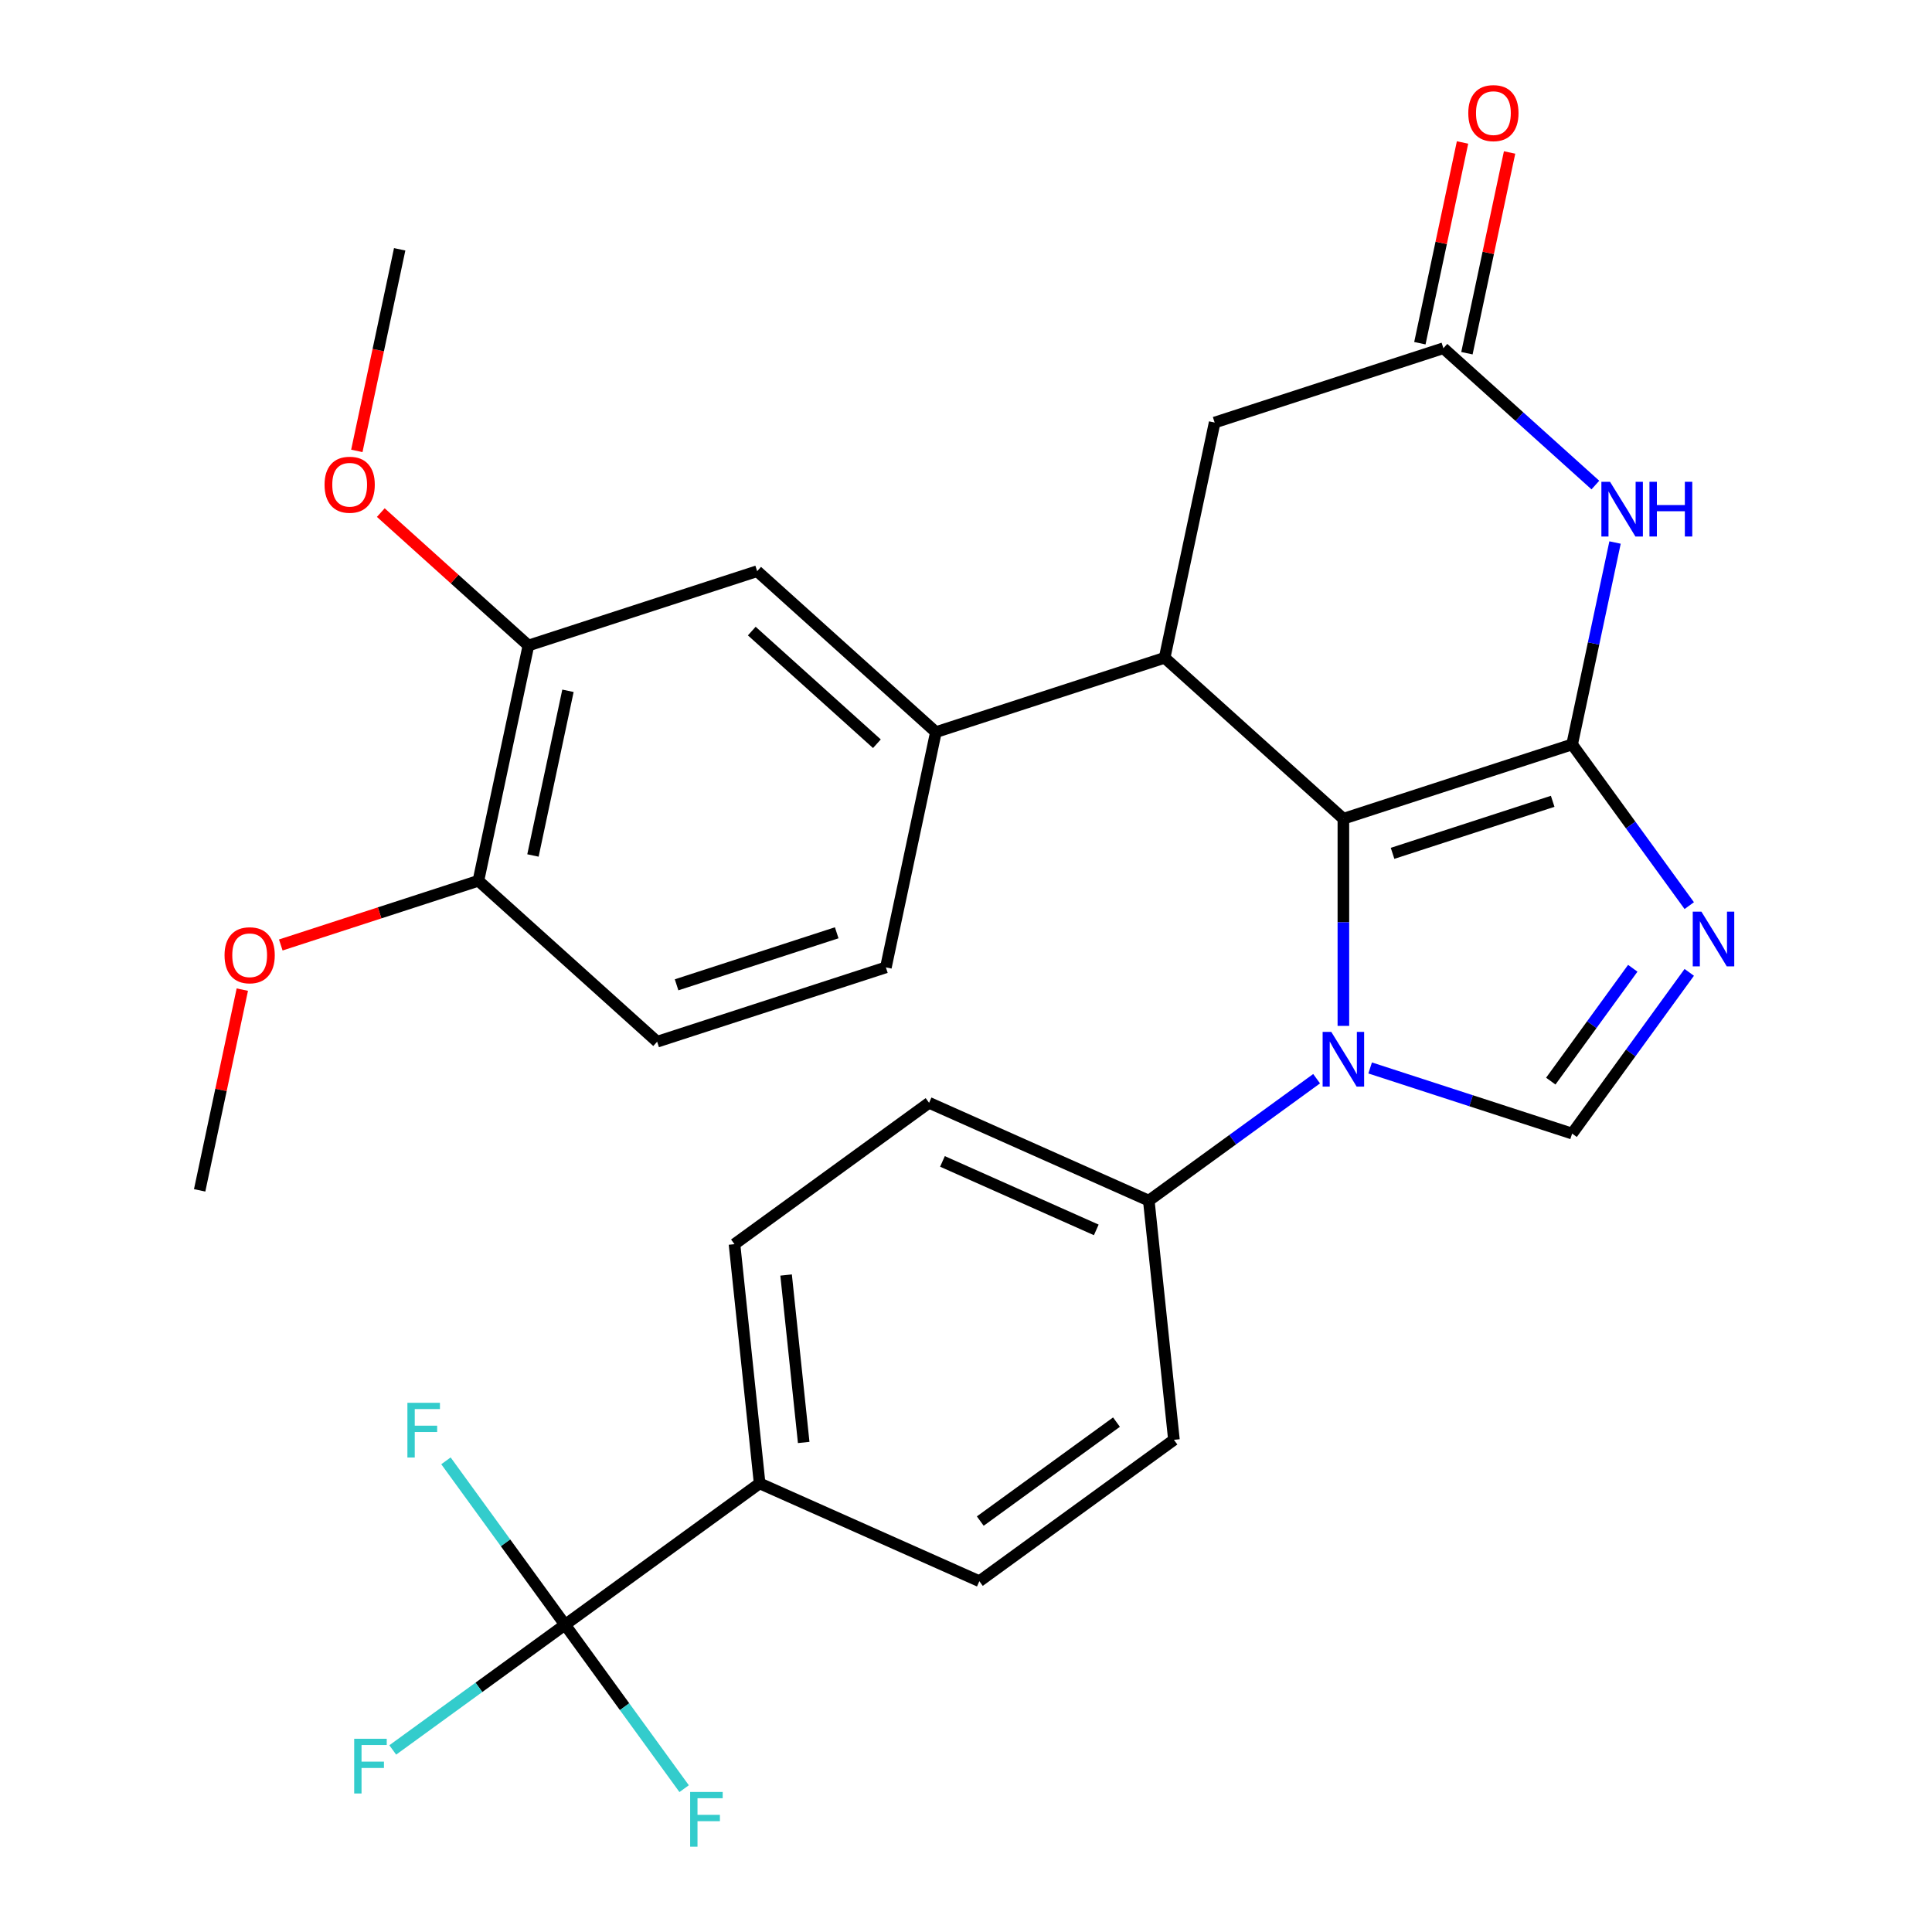 <?xml version='1.0' encoding='iso-8859-1'?>
<svg version='1.1' baseProfile='full'
              xmlns='http://www.w3.org/2000/svg'
                      xmlns:rdkit='http://www.rdkit.org/xml'
                      xmlns:xlink='http://www.w3.org/1999/xlink'
                  xml:space='preserve'
width='1000px' height='1000px' viewBox='0 0 1000 1000'>
<!-- END OF HEADER -->
<rect style='opacity:1.0;fill:#FFFFFF;stroke:none' width='1000' height='1000' x='0' y='0'> </rect>
<path class='bond-0' d='M 813.731,385.307 L 695.332,423.777' style='fill:none;fill-rule:evenodd;stroke:#000000;stroke-width:6px;stroke-linecap:butt;stroke-linejoin:miter;stroke-opacity:1' />
<path class='bond-0' d='M 803.665,414.757 L 720.786,441.686' style='fill:none;fill-rule:evenodd;stroke:#000000;stroke-width:6px;stroke-linecap:butt;stroke-linejoin:miter;stroke-opacity:1' />
<path class='bond-2' d='M 813.731,385.307 L 844.044,427.029' style='fill:none;fill-rule:evenodd;stroke:#000000;stroke-width:6px;stroke-linecap:butt;stroke-linejoin:miter;stroke-opacity:1' />
<path class='bond-2' d='M 844.044,427.029 L 874.357,468.751' style='fill:none;fill-rule:evenodd;stroke:#0000FF;stroke-width:6px;stroke-linecap:butt;stroke-linejoin:miter;stroke-opacity:1' />
<path class='bond-3' d='M 813.731,385.307 L 824.837,333.057' style='fill:none;fill-rule:evenodd;stroke:#000000;stroke-width:6px;stroke-linecap:butt;stroke-linejoin:miter;stroke-opacity:1' />
<path class='bond-3' d='M 824.837,333.057 L 835.943,280.808' style='fill:none;fill-rule:evenodd;stroke:#0000FF;stroke-width:6px;stroke-linecap:butt;stroke-linejoin:miter;stroke-opacity:1' />
<path class='bond-1' d='M 695.332,423.777 L 695.332,477.387' style='fill:none;fill-rule:evenodd;stroke:#000000;stroke-width:6px;stroke-linecap:butt;stroke-linejoin:miter;stroke-opacity:1' />
<path class='bond-1' d='M 695.332,477.387 L 695.332,530.996' style='fill:none;fill-rule:evenodd;stroke:#0000FF;stroke-width:6px;stroke-linecap:butt;stroke-linejoin:miter;stroke-opacity:1' />
<path class='bond-4' d='M 695.332,423.777 L 602.817,340.476' style='fill:none;fill-rule:evenodd;stroke:#000000;stroke-width:6px;stroke-linecap:butt;stroke-linejoin:miter;stroke-opacity:1' />
<path class='bond-9' d='M 681.48,558.333 L 638.048,589.888' style='fill:none;fill-rule:evenodd;stroke:#0000FF;stroke-width:6px;stroke-linecap:butt;stroke-linejoin:miter;stroke-opacity:1' />
<path class='bond-9' d='M 638.048,589.888 L 594.616,621.443' style='fill:none;fill-rule:evenodd;stroke:#000000;stroke-width:6px;stroke-linecap:butt;stroke-linejoin:miter;stroke-opacity:1' />
<path class='bond-29' d='M 709.185,552.77 L 761.458,569.754' style='fill:none;fill-rule:evenodd;stroke:#0000FF;stroke-width:6px;stroke-linecap:butt;stroke-linejoin:miter;stroke-opacity:1' />
<path class='bond-29' d='M 761.458,569.754 L 813.731,586.739' style='fill:none;fill-rule:evenodd;stroke:#000000;stroke-width:6px;stroke-linecap:butt;stroke-linejoin:miter;stroke-opacity:1' />
<path class='bond-5' d='M 874.357,503.295 L 844.044,545.017' style='fill:none;fill-rule:evenodd;stroke:#0000FF;stroke-width:6px;stroke-linecap:butt;stroke-linejoin:miter;stroke-opacity:1' />
<path class='bond-5' d='M 844.044,545.017 L 813.731,586.739' style='fill:none;fill-rule:evenodd;stroke:#000000;stroke-width:6px;stroke-linecap:butt;stroke-linejoin:miter;stroke-opacity:1' />
<path class='bond-5' d='M 845.12,501.177 L 823.901,530.382' style='fill:none;fill-rule:evenodd;stroke:#0000FF;stroke-width:6px;stroke-linecap:butt;stroke-linejoin:miter;stroke-opacity:1' />
<path class='bond-5' d='M 823.901,530.382 L 802.682,559.587' style='fill:none;fill-rule:evenodd;stroke:#000000;stroke-width:6px;stroke-linecap:butt;stroke-linejoin:miter;stroke-opacity:1' />
<path class='bond-7' d='M 825.762,251.063 L 786.431,215.648' style='fill:none;fill-rule:evenodd;stroke:#0000FF;stroke-width:6px;stroke-linecap:butt;stroke-linejoin:miter;stroke-opacity:1' />
<path class='bond-7' d='M 786.431,215.648 L 747.099,180.234' style='fill:none;fill-rule:evenodd;stroke:#000000;stroke-width:6px;stroke-linecap:butt;stroke-linejoin:miter;stroke-opacity:1' />
<path class='bond-8' d='M 602.817,340.476 L 484.418,378.946' style='fill:none;fill-rule:evenodd;stroke:#000000;stroke-width:6px;stroke-linecap:butt;stroke-linejoin:miter;stroke-opacity:1' />
<path class='bond-30' d='M 602.817,340.476 L 628.7,218.704' style='fill:none;fill-rule:evenodd;stroke:#000000;stroke-width:6px;stroke-linecap:butt;stroke-linejoin:miter;stroke-opacity:1' />
<path class='bond-6' d='M 292.468,840.967 L 393.184,767.792' style='fill:none;fill-rule:evenodd;stroke:#000000;stroke-width:6px;stroke-linecap:butt;stroke-linejoin:miter;stroke-opacity:1' />
<path class='bond-22' d='M 292.468,840.967 L 247.876,873.365' style='fill:none;fill-rule:evenodd;stroke:#000000;stroke-width:6px;stroke-linecap:butt;stroke-linejoin:miter;stroke-opacity:1' />
<path class='bond-22' d='M 247.876,873.365 L 203.284,905.763' style='fill:none;fill-rule:evenodd;stroke:#33CCCC;stroke-width:6px;stroke-linecap:butt;stroke-linejoin:miter;stroke-opacity:1' />
<path class='bond-23' d='M 292.468,840.967 L 261.647,798.545' style='fill:none;fill-rule:evenodd;stroke:#000000;stroke-width:6px;stroke-linecap:butt;stroke-linejoin:miter;stroke-opacity:1' />
<path class='bond-23' d='M 261.647,798.545 L 230.826,756.124' style='fill:none;fill-rule:evenodd;stroke:#33CCCC;stroke-width:6px;stroke-linecap:butt;stroke-linejoin:miter;stroke-opacity:1' />
<path class='bond-24' d='M 292.468,840.967 L 323.289,883.388' style='fill:none;fill-rule:evenodd;stroke:#000000;stroke-width:6px;stroke-linecap:butt;stroke-linejoin:miter;stroke-opacity:1' />
<path class='bond-24' d='M 323.289,883.388 L 354.11,925.81' style='fill:none;fill-rule:evenodd;stroke:#33CCCC;stroke-width:6px;stroke-linecap:butt;stroke-linejoin:miter;stroke-opacity:1' />
<path class='bond-10' d='M 747.099,180.234 L 628.7,218.704' style='fill:none;fill-rule:evenodd;stroke:#000000;stroke-width:6px;stroke-linecap:butt;stroke-linejoin:miter;stroke-opacity:1' />
<path class='bond-15' d='M 759.276,182.822 L 770.318,130.873' style='fill:none;fill-rule:evenodd;stroke:#000000;stroke-width:6px;stroke-linecap:butt;stroke-linejoin:miter;stroke-opacity:1' />
<path class='bond-15' d='M 770.318,130.873 L 781.361,78.923' style='fill:none;fill-rule:evenodd;stroke:#FF0000;stroke-width:6px;stroke-linecap:butt;stroke-linejoin:miter;stroke-opacity:1' />
<path class='bond-15' d='M 734.922,177.646 L 745.964,125.696' style='fill:none;fill-rule:evenodd;stroke:#000000;stroke-width:6px;stroke-linecap:butt;stroke-linejoin:miter;stroke-opacity:1' />
<path class='bond-15' d='M 745.964,125.696 L 757.006,73.746' style='fill:none;fill-rule:evenodd;stroke:#FF0000;stroke-width:6px;stroke-linecap:butt;stroke-linejoin:miter;stroke-opacity:1' />
<path class='bond-11' d='M 484.418,378.946 L 391.903,295.644' style='fill:none;fill-rule:evenodd;stroke:#000000;stroke-width:6px;stroke-linecap:butt;stroke-linejoin:miter;stroke-opacity:1' />
<path class='bond-11' d='M 453.881,384.954 L 389.12,326.643' style='fill:none;fill-rule:evenodd;stroke:#000000;stroke-width:6px;stroke-linecap:butt;stroke-linejoin:miter;stroke-opacity:1' />
<path class='bond-16' d='M 484.418,378.946 L 458.535,500.717' style='fill:none;fill-rule:evenodd;stroke:#000000;stroke-width:6px;stroke-linecap:butt;stroke-linejoin:miter;stroke-opacity:1' />
<path class='bond-17' d='M 594.616,621.443 L 607.629,745.253' style='fill:none;fill-rule:evenodd;stroke:#000000;stroke-width:6px;stroke-linecap:butt;stroke-linejoin:miter;stroke-opacity:1' />
<path class='bond-18' d='M 594.616,621.443 L 480.887,570.808' style='fill:none;fill-rule:evenodd;stroke:#000000;stroke-width:6px;stroke-linecap:butt;stroke-linejoin:miter;stroke-opacity:1' />
<path class='bond-18' d='M 567.43,636.594 L 487.82,601.149' style='fill:none;fill-rule:evenodd;stroke:#000000;stroke-width:6px;stroke-linecap:butt;stroke-linejoin:miter;stroke-opacity:1' />
<path class='bond-12' d='M 391.903,295.644 L 273.504,334.114' style='fill:none;fill-rule:evenodd;stroke:#000000;stroke-width:6px;stroke-linecap:butt;stroke-linejoin:miter;stroke-opacity:1' />
<path class='bond-25' d='M 273.504,334.114 L 235.302,299.718' style='fill:none;fill-rule:evenodd;stroke:#000000;stroke-width:6px;stroke-linecap:butt;stroke-linejoin:miter;stroke-opacity:1' />
<path class='bond-25' d='M 235.302,299.718 L 197.101,265.321' style='fill:none;fill-rule:evenodd;stroke:#FF0000;stroke-width:6px;stroke-linecap:butt;stroke-linejoin:miter;stroke-opacity:1' />
<path class='bond-32' d='M 273.504,334.114 L 247.62,455.886' style='fill:none;fill-rule:evenodd;stroke:#000000;stroke-width:6px;stroke-linecap:butt;stroke-linejoin:miter;stroke-opacity:1' />
<path class='bond-32' d='M 293.976,357.557 L 275.857,442.797' style='fill:none;fill-rule:evenodd;stroke:#000000;stroke-width:6px;stroke-linecap:butt;stroke-linejoin:miter;stroke-opacity:1' />
<path class='bond-13' d='M 393.184,767.792 L 380.171,643.982' style='fill:none;fill-rule:evenodd;stroke:#000000;stroke-width:6px;stroke-linecap:butt;stroke-linejoin:miter;stroke-opacity:1' />
<path class='bond-13' d='M 415.994,746.618 L 406.885,659.951' style='fill:none;fill-rule:evenodd;stroke:#000000;stroke-width:6px;stroke-linecap:butt;stroke-linejoin:miter;stroke-opacity:1' />
<path class='bond-31' d='M 393.184,767.792 L 506.913,818.428' style='fill:none;fill-rule:evenodd;stroke:#000000;stroke-width:6px;stroke-linecap:butt;stroke-linejoin:miter;stroke-opacity:1' />
<path class='bond-14' d='M 247.62,455.886 L 340.136,539.187' style='fill:none;fill-rule:evenodd;stroke:#000000;stroke-width:6px;stroke-linecap:butt;stroke-linejoin:miter;stroke-opacity:1' />
<path class='bond-26' d='M 247.62,455.886 L 196.477,472.503' style='fill:none;fill-rule:evenodd;stroke:#000000;stroke-width:6px;stroke-linecap:butt;stroke-linejoin:miter;stroke-opacity:1' />
<path class='bond-26' d='M 196.477,472.503 L 145.334,489.121' style='fill:none;fill-rule:evenodd;stroke:#FF0000;stroke-width:6px;stroke-linecap:butt;stroke-linejoin:miter;stroke-opacity:1' />
<path class='bond-21' d='M 458.535,500.717 L 340.136,539.187' style='fill:none;fill-rule:evenodd;stroke:#000000;stroke-width:6px;stroke-linecap:butt;stroke-linejoin:miter;stroke-opacity:1' />
<path class='bond-21' d='M 433.081,482.808 L 350.202,509.737' style='fill:none;fill-rule:evenodd;stroke:#000000;stroke-width:6px;stroke-linecap:butt;stroke-linejoin:miter;stroke-opacity:1' />
<path class='bond-20' d='M 607.629,745.253 L 506.913,818.428' style='fill:none;fill-rule:evenodd;stroke:#000000;stroke-width:6px;stroke-linecap:butt;stroke-linejoin:miter;stroke-opacity:1' />
<path class='bond-20' d='M 577.887,736.086 L 507.386,787.308' style='fill:none;fill-rule:evenodd;stroke:#000000;stroke-width:6px;stroke-linecap:butt;stroke-linejoin:miter;stroke-opacity:1' />
<path class='bond-19' d='M 480.887,570.808 L 380.171,643.982' style='fill:none;fill-rule:evenodd;stroke:#000000;stroke-width:6px;stroke-linecap:butt;stroke-linejoin:miter;stroke-opacity:1' />
<path class='bond-27' d='M 184.694,233.381 L 195.783,181.211' style='fill:none;fill-rule:evenodd;stroke:#FF0000;stroke-width:6px;stroke-linecap:butt;stroke-linejoin:miter;stroke-opacity:1' />
<path class='bond-27' d='M 195.783,181.211 L 206.872,129.042' style='fill:none;fill-rule:evenodd;stroke:#000000;stroke-width:6px;stroke-linecap:butt;stroke-linejoin:miter;stroke-opacity:1' />
<path class='bond-28' d='M 125.423,512.228 L 114.38,564.178' style='fill:none;fill-rule:evenodd;stroke:#FF0000;stroke-width:6px;stroke-linecap:butt;stroke-linejoin:miter;stroke-opacity:1' />
<path class='bond-28' d='M 114.38,564.178 L 103.338,616.127' style='fill:none;fill-rule:evenodd;stroke:#000000;stroke-width:6px;stroke-linecap:butt;stroke-linejoin:miter;stroke-opacity:1' />
<path  class='atom-2' d='M 689.072 534.109
L 698.352 549.109
Q 699.272 550.589, 700.752 553.269
Q 702.232 555.949, 702.312 556.109
L 702.312 534.109
L 706.072 534.109
L 706.072 562.429
L 702.192 562.429
L 692.232 546.029
Q 691.072 544.109, 689.832 541.909
Q 688.632 539.709, 688.272 539.029
L 688.272 562.429
L 684.592 562.429
L 684.592 534.109
L 689.072 534.109
' fill='#0000FF'/>
<path  class='atom-3' d='M 880.646 471.863
L 889.926 486.863
Q 890.846 488.343, 892.326 491.023
Q 893.806 493.703, 893.886 493.863
L 893.886 471.863
L 897.646 471.863
L 897.646 500.183
L 893.766 500.183
L 883.806 483.783
Q 882.646 481.863, 881.406 479.663
Q 880.206 477.463, 879.846 476.783
L 879.846 500.183
L 876.166 500.183
L 876.166 471.863
L 880.646 471.863
' fill='#0000FF'/>
<path  class='atom-4' d='M 833.355 249.375
L 842.635 264.375
Q 843.555 265.855, 845.035 268.535
Q 846.515 271.215, 846.595 271.375
L 846.595 249.375
L 850.355 249.375
L 850.355 277.695
L 846.475 277.695
L 836.515 261.295
Q 835.355 259.375, 834.115 257.175
Q 832.915 254.975, 832.555 254.295
L 832.555 277.695
L 828.875 277.695
L 828.875 249.375
L 833.355 249.375
' fill='#0000FF'/>
<path  class='atom-4' d='M 853.755 249.375
L 857.595 249.375
L 857.595 261.415
L 872.075 261.415
L 872.075 249.375
L 875.915 249.375
L 875.915 277.695
L 872.075 277.695
L 872.075 264.615
L 857.595 264.615
L 857.595 277.695
L 853.755 277.695
L 853.755 249.375
' fill='#0000FF'/>
<path  class='atom-16' d='M 759.982 58.542
Q 759.982 51.742, 763.342 47.943
Q 766.702 44.142, 772.982 44.142
Q 779.262 44.142, 782.622 47.943
Q 785.982 51.742, 785.982 58.542
Q 785.982 65.422, 782.582 69.343
Q 779.182 73.222, 772.982 73.222
Q 766.742 73.222, 763.342 69.343
Q 759.982 65.463, 759.982 58.542
M 772.982 70.022
Q 777.302 70.022, 779.622 67.142
Q 781.982 64.222, 781.982 58.542
Q 781.982 52.983, 779.622 50.182
Q 777.302 47.343, 772.982 47.343
Q 768.662 47.343, 766.302 50.142
Q 763.982 52.943, 763.982 58.542
Q 763.982 64.263, 766.302 67.142
Q 768.662 70.022, 772.982 70.022
' fill='#FF0000'/>
<path  class='atom-23' d='M 183.332 899.981
L 200.172 899.981
L 200.172 903.221
L 187.132 903.221
L 187.132 911.821
L 198.732 911.821
L 198.732 915.101
L 187.132 915.101
L 187.132 928.301
L 183.332 928.301
L 183.332 899.981
' fill='#33CCCC'/>
<path  class='atom-24' d='M 210.874 726.091
L 227.714 726.091
L 227.714 729.331
L 214.674 729.331
L 214.674 737.931
L 226.274 737.931
L 226.274 741.211
L 214.674 741.211
L 214.674 754.411
L 210.874 754.411
L 210.874 726.091
' fill='#33CCCC'/>
<path  class='atom-25' d='M 357.223 927.523
L 374.063 927.523
L 374.063 930.763
L 361.023 930.763
L 361.023 939.363
L 372.623 939.363
L 372.623 942.643
L 361.023 942.643
L 361.023 955.843
L 357.223 955.843
L 357.223 927.523
' fill='#33CCCC'/>
<path  class='atom-26' d='M 167.988 250.893
Q 167.988 244.093, 171.348 240.293
Q 174.708 236.493, 180.988 236.493
Q 187.268 236.493, 190.628 240.293
Q 193.988 244.093, 193.988 250.893
Q 193.988 257.773, 190.588 261.693
Q 187.188 265.573, 180.988 265.573
Q 174.748 265.573, 171.348 261.693
Q 167.988 257.813, 167.988 250.893
M 180.988 262.373
Q 185.308 262.373, 187.628 259.493
Q 189.988 256.573, 189.988 250.893
Q 189.988 245.333, 187.628 242.533
Q 185.308 239.693, 180.988 239.693
Q 176.668 239.693, 174.308 242.493
Q 171.988 245.293, 171.988 250.893
Q 171.988 256.613, 174.308 259.493
Q 176.668 262.373, 180.988 262.373
' fill='#FF0000'/>
<path  class='atom-27' d='M 116.222 494.436
Q 116.222 487.636, 119.582 483.836
Q 122.942 480.036, 129.222 480.036
Q 135.502 480.036, 138.862 483.836
Q 142.222 487.636, 142.222 494.436
Q 142.222 501.316, 138.822 505.236
Q 135.422 509.116, 129.222 509.116
Q 122.982 509.116, 119.582 505.236
Q 116.222 501.356, 116.222 494.436
M 129.222 505.916
Q 133.542 505.916, 135.862 503.036
Q 138.222 500.116, 138.222 494.436
Q 138.222 488.876, 135.862 486.076
Q 133.542 483.236, 129.222 483.236
Q 124.902 483.236, 122.542 486.036
Q 120.222 488.836, 120.222 494.436
Q 120.222 500.156, 122.542 503.036
Q 124.902 505.916, 129.222 505.916
' fill='#FF0000'/>
</svg>
